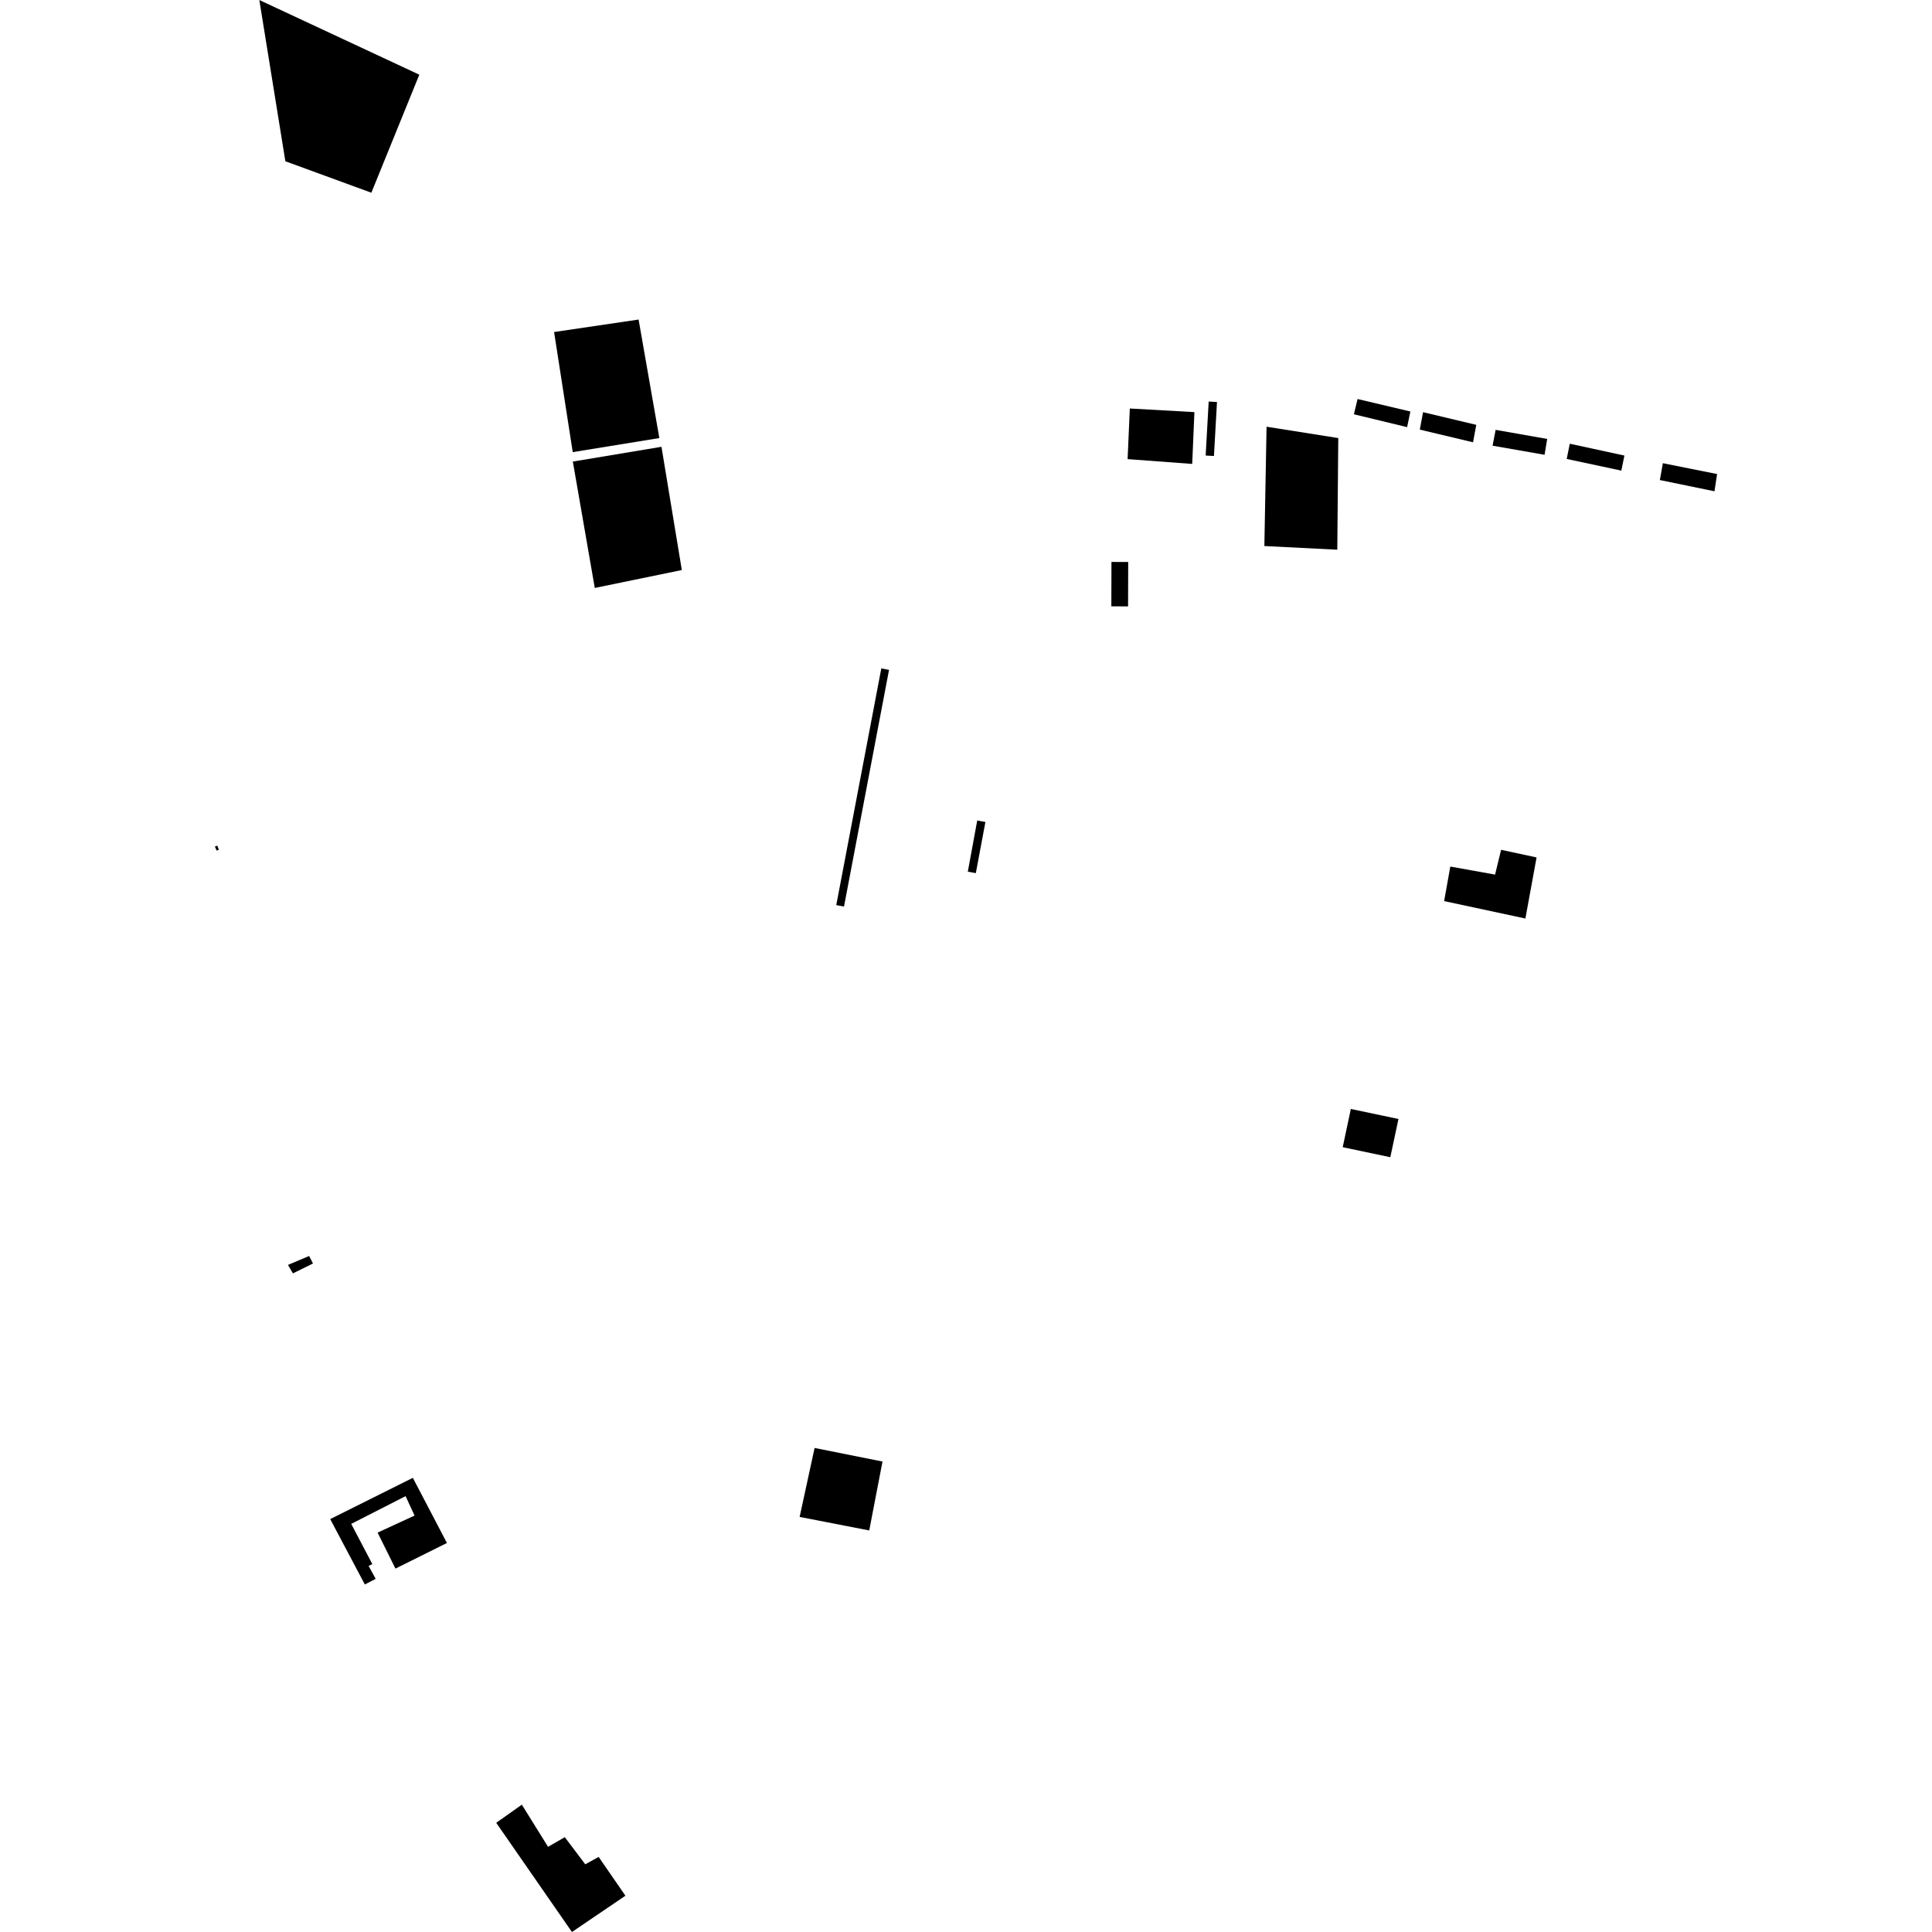<?xml version="1.0" encoding="utf-8" standalone="no"?>
<!DOCTYPE svg PUBLIC "-//W3C//DTD SVG 1.1//EN"
  "http://www.w3.org/Graphics/SVG/1.1/DTD/svg11.dtd">
<!-- Created with matplotlib (https://matplotlib.org/) -->
<svg height="288pt" version="1.1" viewBox="0 0 288 288" width="288pt" xmlns="http://www.w3.org/2000/svg" xmlns:xlink="http://www.w3.org/1999/xlink">
 <defs>
  <style type="text/css">
*{stroke-linecap:butt;stroke-linejoin:round;}
  </style>
 </defs>
 <g id="figure_1">
  <g id="patch_1">
   <path d="M 0 288 
L 288 288 
L 288 0 
L 0 0 
z
" style="fill:none;opacity:0;"/>
  </g>
  <g id="axes_1">
   <g id="PatchCollection_1">
    <path clip-path="url(#pc47ce8be75)" d="M 55.357 28.729 
L 62.507 11.134 
L 38.657 0 
L 42.54 24.039 
L 55.357 28.729 
"/>
    <path clip-path="url(#pc47ce8be75)" d="M 98.287 65.302 
L 85.377 67.398 
L 82.597 49.494 
L 95.195 47.634 
L 98.287 65.302 
"/>
    <path clip-path="url(#pc47ce8be75)" d="M 85.391 68.804 
L 98.604 66.604 
L 101.639 84.975 
L 88.663 87.645 
L 85.391 68.804 
"/>
    <path clip-path="url(#pc47ce8be75)" d="M 165.665 90.386 
L 168.16 90.393 
L 168.178 83.776 
L 165.684 83.768 
L 165.665 90.386 
"/>
    <path clip-path="url(#pc47ce8be75)" d="M 168.421 60.893 
L 178.049 61.434 
L 177.72 69.156 
L 168.09 68.441 
L 168.421 60.893 
"/>
    <path clip-path="url(#pc47ce8be75)" d="M 188.804 63.609 
L 188.477 81.397 
L 199.348 81.944 
L 199.496 65.304 
L 188.804 63.609 
"/>
    <path clip-path="url(#pc47ce8be75)" d="M 215.274 134.326 
L 216.195 129.177 
L 222.868 130.375 
L 223.767 126.68 
L 229.055 127.817 
L 227.388 136.922 
L 215.274 134.326 
"/>
    <path clip-path="url(#pc47ce8be75)" d="M 207.253 172.505 
L 200.156 171.011 
L 201.368 165.311 
L 208.466 166.806 
L 207.253 172.505 
"/>
    <path clip-path="url(#pc47ce8be75)" d="M 54.387 236.197 
L 49.223 226.449 
L 61.541 220.3 
L 66.624 230.01 
L 58.95 233.828 
L 56.286 228.463 
L 61.797 225.925 
L 60.461 223.027 
L 52.355 227.164 
L 55.503 233.155 
L 54.951 233.436 
L 55.999 235.353 
L 54.387 236.197 
"/>
    <path clip-path="url(#pc47ce8be75)" d="M 247.885 69.047 
L 247.431 71.558 
L 255.572 73.235 
L 255.966 70.666 
L 247.885 69.047 
"/>
    <path clip-path="url(#pc47ce8be75)" d="M 234.005 66.144 
L 233.548 68.416 
L 241.69 70.154 
L 242.148 67.911 
L 234.005 66.144 
"/>
    <path clip-path="url(#pc47ce8be75)" d="M 222.951 64.078 
L 222.496 66.439 
L 230.244 67.794 
L 230.64 65.432 
L 222.951 64.078 
"/>
    <path clip-path="url(#pc47ce8be75)" d="M 212.132 61.442 
L 211.649 64.043 
L 219.583 65.932 
L 220.067 63.331 
L 212.132 61.442 
"/>
    <path clip-path="url(#pc47ce8be75)" d="M 202.37 59.482 
L 201.823 61.756 
L 209.756 63.674 
L 210.242 61.342 
L 202.37 59.482 
"/>
    <path clip-path="url(#pc47ce8be75)" d="M 77.789 269.019 
L 81.699 275.304 
L 84.193 273.864 
L 87.245 277.91 
L 89.24 276.808 
L 93.23 282.592 
L 85.258 288 
L 73.971 271.722 
L 77.789 269.019 
"/>
    <path clip-path="url(#pc47ce8be75)" d="M 121.43 215.847 
L 131.553 217.866 
L 129.576 228.141 
L 119.199 226.126 
L 121.43 215.847 
"/>
    <path clip-path="url(#pc47ce8be75)" d="M 180.177 59.857 
L 180.035 62.385 
L 179.726 67.907 
L 180.961 67.976 
L 181.274 62.425 
L 181.413 59.926 
L 180.797 59.892 
L 180.177 59.857 
"/>
    <path clip-path="url(#pc47ce8be75)" d="M 46.085 187.225 
L 46.656 188.346 
L 43.664 189.821 
L 42.928 188.559 
L 46.085 187.225 
"/>
    <path clip-path="url(#pc47ce8be75)" d="M 131.375 99.639 
L 132.527 99.855 
L 125.814 135.139 
L 124.661 134.922 
L 131.375 99.639 
"/>
    <path clip-path="url(#pc47ce8be75)" d="M 145.464 130.157 
L 144.27 129.94 
L 145.674 122.311 
L 146.894 122.532 
L 145.464 130.157 
"/>
    <path clip-path="url(#pc47ce8be75)" d="M 32.034 126.203 
L 32.385 126.053 
L 32.624 126.667 
L 32.298 126.8 
L 32.034 126.203 
"/>
   </g>
  </g>
 </g>
 <defs>
  <clipPath id="pc47ce8be75">
   <rect height="288" width="223.932" x="32.034" y="0"/>
  </clipPath>
 </defs>
</svg>
